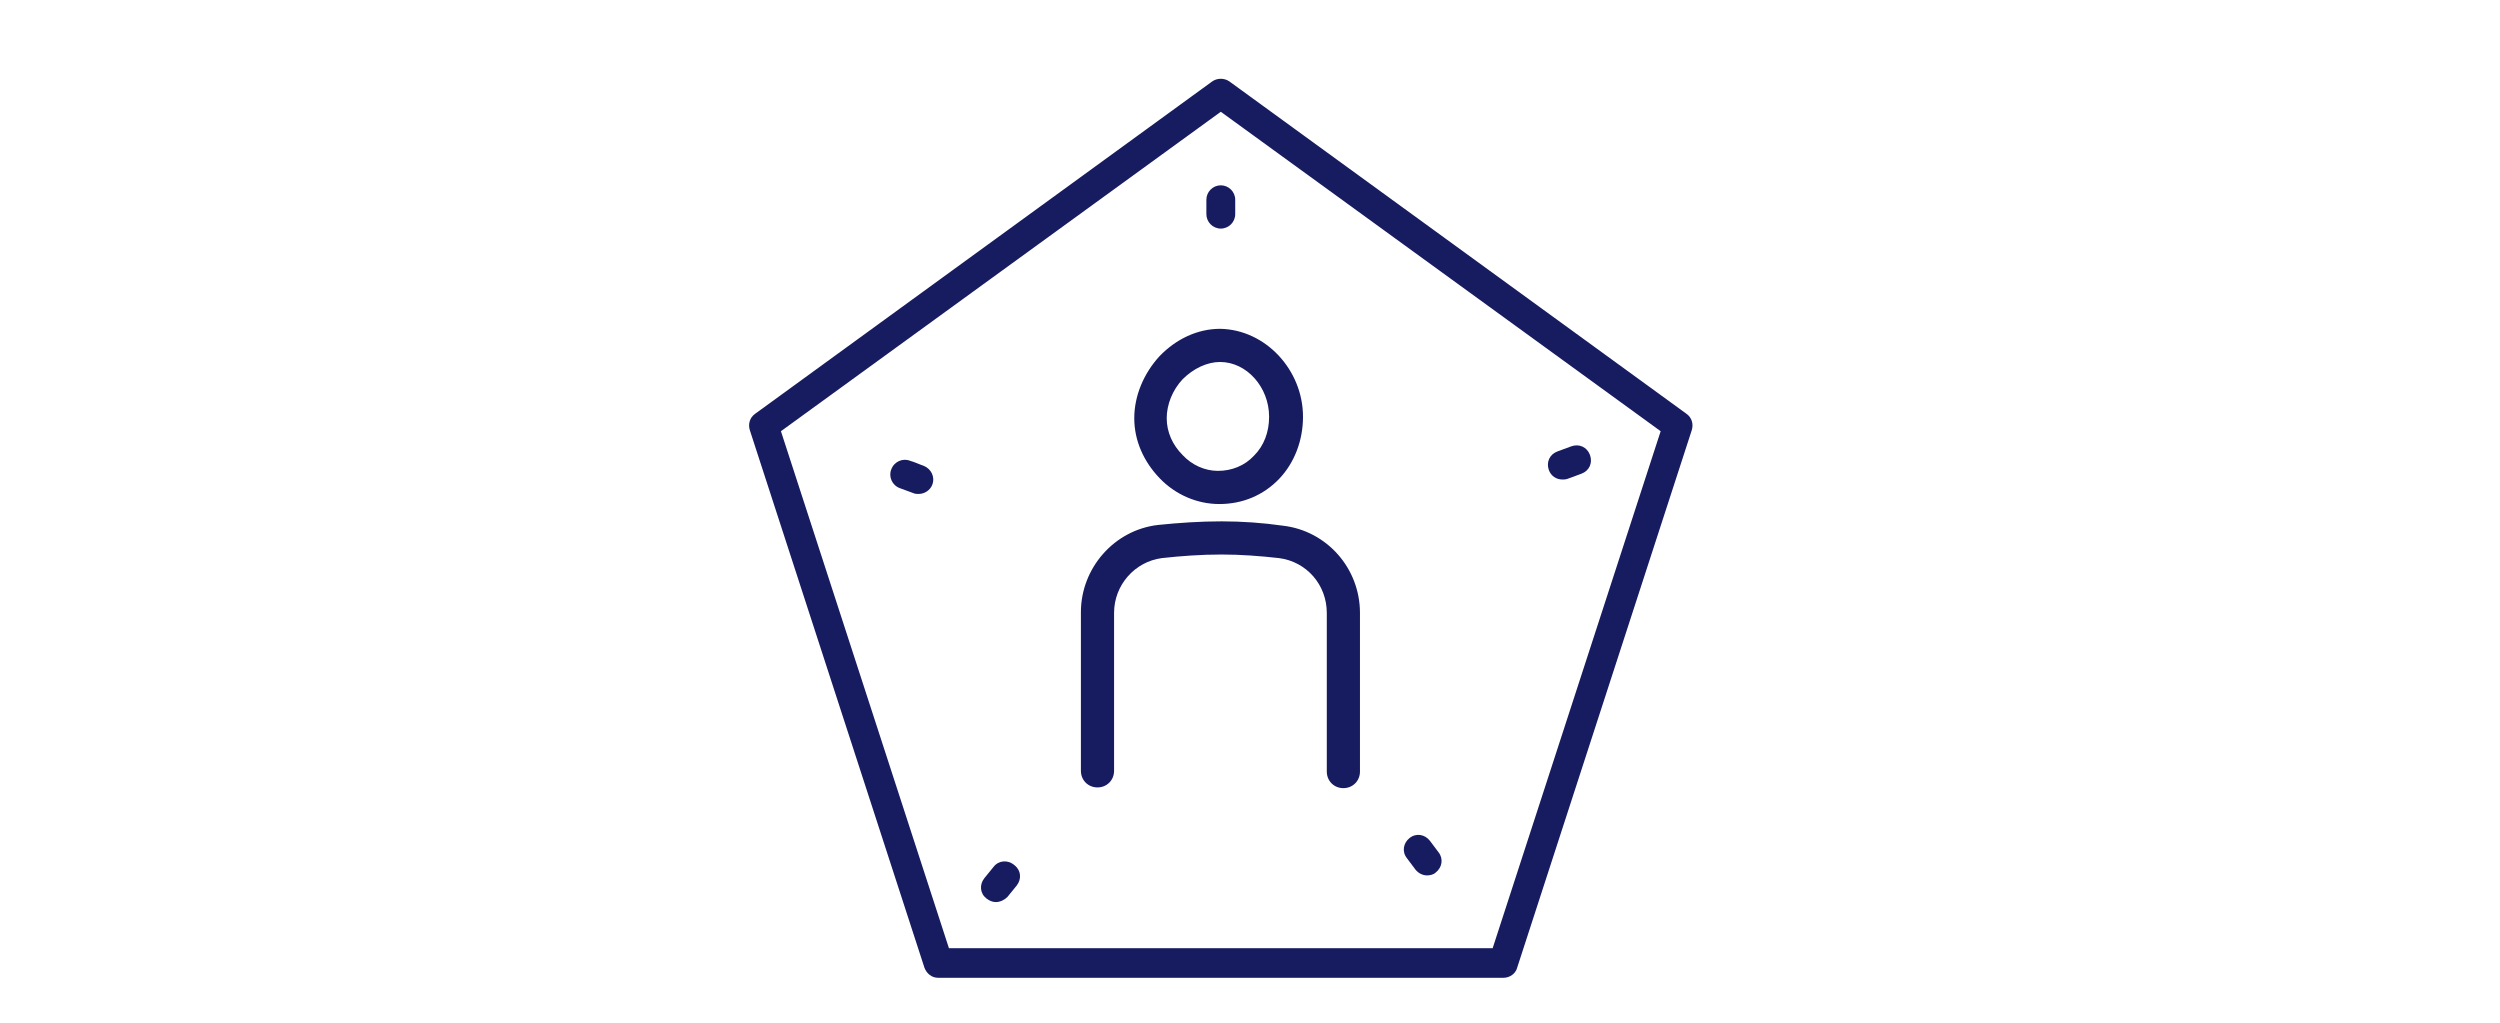<?xml version="1.0" encoding="utf-8"?>
<!-- Generator: Adobe Illustrator 25.4.1, SVG Export Plug-In . SVG Version: 6.00 Build 0)  -->
<svg version="1.1" id="レイヤー_1" xmlns="http://www.w3.org/2000/svg" xmlns:xlink="http://www.w3.org/1999/xlink" x="0px"
	 y="0px" viewBox="0 0 346.7 141.9" style="enable-background:new 0 0 346.7 141.9;" xml:space="preserve">
<style type="text/css">
	.st0{fill:#171C61;}
</style>
<path class="st0" d="M233.9,57.4l-63.4-46.1c-0.7-0.5-1.7-0.5-2.4,0l-63.4,46.1c-0.7,0.5-1,1.4-0.7,2.3l24.2,74.5
	c0.3,0.8,1,1.4,1.9,1.4h78.4c0.9,0,1.7-0.6,1.9-1.4l24.2-74.5C234.9,58.8,234.6,57.9,233.9,57.4z M207,131.5h-75.4l-23.3-71.7
	l61-44.3l61,44.3L207,131.5z"/>
<path class="st0" d="M216.7,66.5c0.2,0,0.4,0,0.7-0.1l1.9-0.7c1.1-0.4,1.6-1.5,1.2-2.6c-0.4-1.1-1.5-1.6-2.6-1.2l-1.9,0.7
	c-1.1,0.4-1.6,1.5-1.2,2.6C215.1,66,215.8,66.5,216.7,66.5z"/>
<path class="st0" d="M167.3,27.7l0,2c0,1.1,0.9,2,2,2c0,0,0,0,0,0c1.1,0,2-0.9,2-2l0-2c0-1.1-0.9-2-2-2c0,0,0,0,0,0
	C168.2,25.7,167.3,26.6,167.3,27.7z"/>
<path class="st0" d="M137.8,120.2l-1.3,1.6c-0.7,0.9-0.6,2.1,0.3,2.8c0.4,0.3,0.8,0.5,1.3,0.5c0.6,0,1.2-0.3,1.6-0.7l1.3-1.6
	c0.7-0.9,0.6-2.1-0.3-2.8C139.8,119.2,138.5,119.3,137.8,120.2z"/>
<path class="st0" d="M198.3,116.6c-0.7-0.9-1.9-1.1-2.8-0.4c-0.9,0.7-1.1,1.9-0.4,2.8l1.2,1.6c0.4,0.5,1,0.8,1.6,0.8
	c0.4,0,0.9-0.1,1.2-0.4c0.9-0.7,1.1-1.9,0.4-2.8L198.3,116.6z"/>
<path class="st0" d="M128.1,64.6c-0.6-0.2-1.2-0.5-1.9-0.7c-1-0.4-2.2,0.1-2.6,1.2c-0.4,1,0.1,2.2,1.2,2.6c0.6,0.2,1.3,0.5,1.9,0.7
	c0.2,0.1,0.5,0.1,0.7,0.1c0.8,0,1.6-0.5,1.9-1.3C129.7,66.1,129.1,65,128.1,64.6z"/>
<path class="st0" d="M160.8,49.4c-2.2,2.4-3.5,5.5-3.5,8.6c0,3.1,1.3,6,3.5,8.3c2.2,2.3,5.2,3.6,8.3,3.6c3.2,0,6.1-1.2,8.3-3.5
	c2.1-2.2,3.3-5.3,3.3-8.6c0-6.5-5.2-12.1-11.5-12.2C166.1,45.6,163.1,47,160.8,49.4z M169.2,50.2c3.7,0,6.8,3.5,6.8,7.6
	c0,2.1-0.7,4-2.1,5.4c-1.3,1.4-3.1,2.1-5,2.1c-1.8,0-3.6-0.8-4.9-2.2c-1.4-1.4-2.2-3.2-2.2-5.1c0-1.9,0.8-3.9,2.2-5.4c0,0,0,0,0,0
	C165.5,51.1,167.4,50.2,169.2,50.2L169.2,50.2z"/>
<path class="st0" d="M169.4,72.3c-2.9,0-5.9,0.2-8.8,0.5c-6.1,0.7-10.7,6-10.7,12.1v22c0,1.3,1,2.3,2.3,2.3c1.3,0,2.3-1,2.3-2.3V85
	c0-3.9,2.9-7.1,6.6-7.6c2.7-0.3,5.5-0.5,8.3-0.5c2.7,0,5.3,0.2,8,0.5c3.8,0.5,6.6,3.7,6.6,7.6v22c0,1.3,1,2.3,2.3,2.3
	c1.3,0,2.3-1,2.3-2.3V85c0-6.2-4.6-11.4-10.7-12.1C175.1,72.5,172.2,72.3,169.4,72.3z"/>
</svg>
